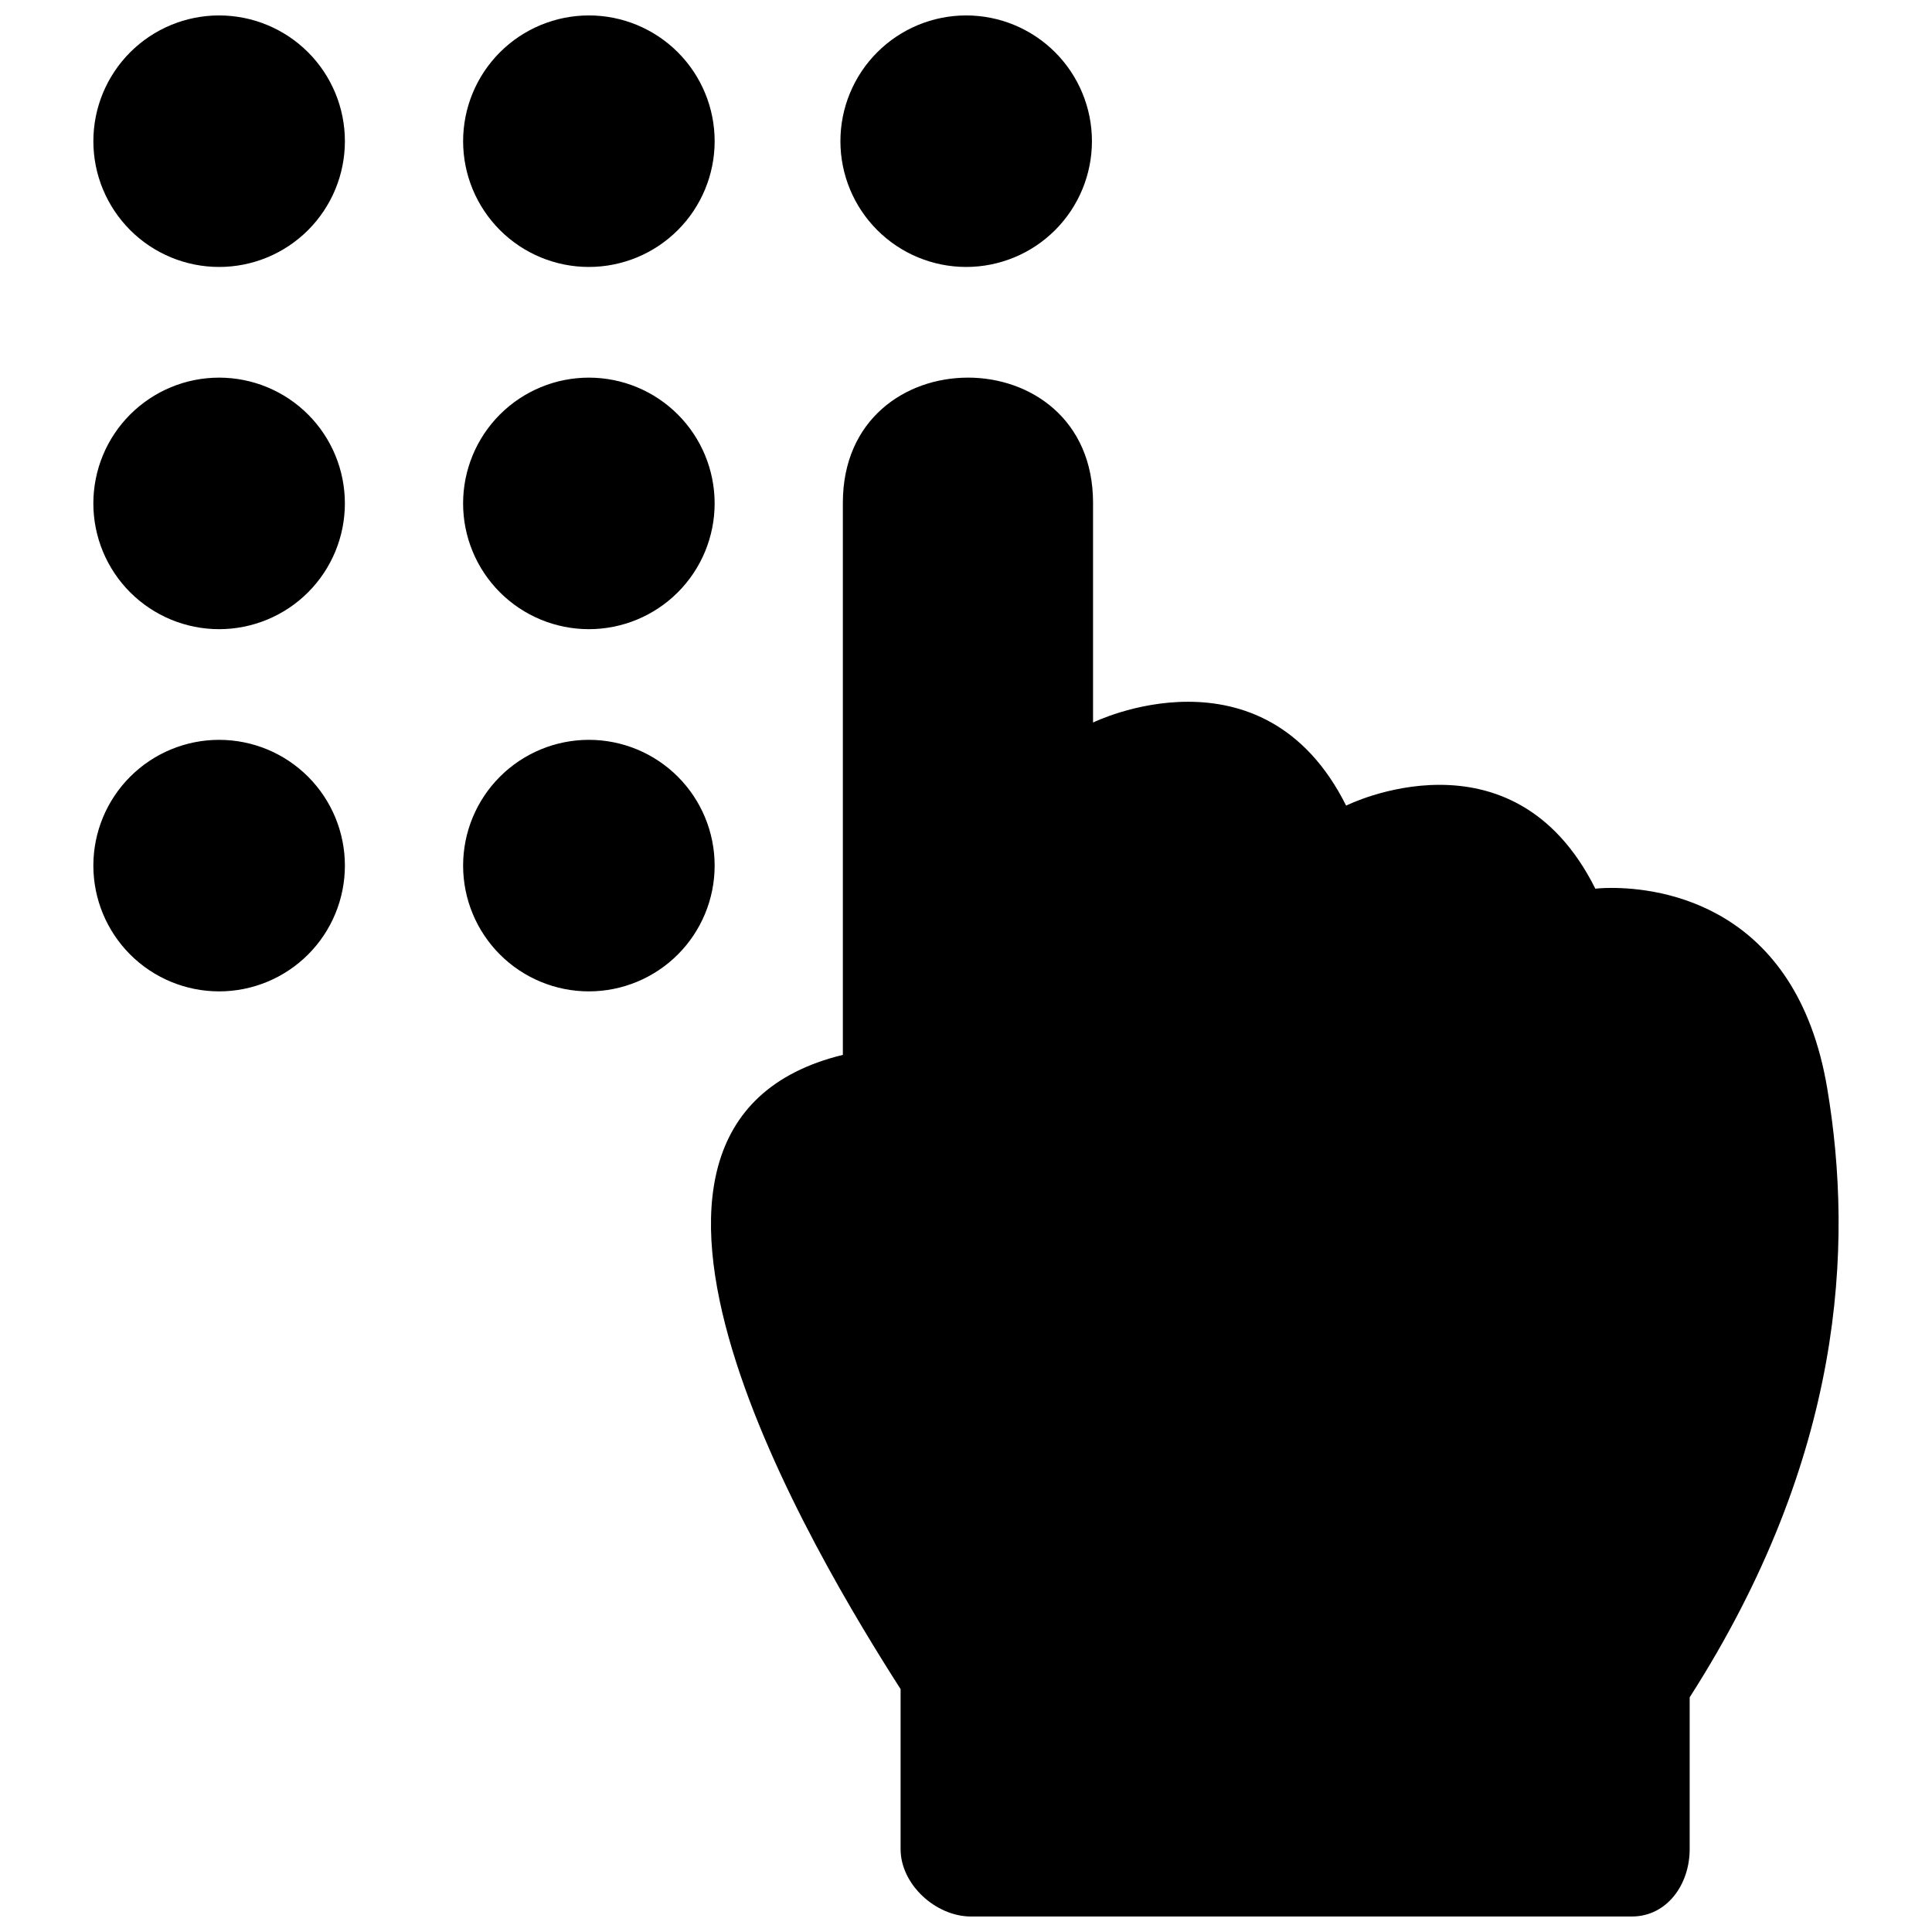 <?xml version="1.0" encoding="UTF-8"?>
<!-- Uploaded to: ICON Repo, www.iconrepo.com, Generator: ICON Repo Mixer Tools -->
<svg width="800px" height="800px" version="1.1" viewBox="144 144 512 512" xmlns="http://www.w3.org/2000/svg">
 <defs>
  <clipPath id="a">
   <path d="m168 148.09h464v503.81h-464z"/>
  </clipPath>
 </defs>
 <g clip-path="url(#a)">
  <path d="m202.07 148.09c-8.84 0-17.316 3.512-23.566 9.762s-9.762 14.727-9.762 23.566 3.512 17.316 9.762 23.566 14.727 9.762 23.566 9.762c8.84 0.004 17.316-3.508 23.57-9.758 6.25-6.254 9.762-14.73 9.762-23.57s-3.512-17.316-9.762-23.566c-6.254-6.25-14.73-9.762-23.57-9.762zm97.992 0c-8.84 0-17.32 3.512-23.57 9.762s-9.762 14.727-9.762 23.566 3.512 17.316 9.762 23.57c6.25 6.25 14.73 9.762 23.57 9.758 8.836 0 17.316-3.512 23.566-9.762s9.762-14.727 9.762-23.566-3.512-17.316-9.762-23.566-14.73-9.762-23.566-9.762zm99.984 0c-8.84 0-17.316 3.512-23.566 9.762s-9.762 14.727-9.762 23.566 3.512 17.316 9.762 23.566 14.727 9.762 23.566 9.762 17.316-3.512 23.566-9.762 9.762-14.727 9.762-23.566-3.512-17.316-9.762-23.566-14.727-9.762-23.566-9.762zm-197.98 95.988c-8.84 0-17.316 3.512-23.566 9.762s-9.762 14.727-9.762 23.566 3.508 17.32 9.762 23.57c6.25 6.25 14.727 9.762 23.566 9.762 8.84 0 17.32-3.512 23.57-9.762s9.762-14.73 9.762-23.57-3.512-17.316-9.762-23.566c-6.254-6.25-14.73-9.762-23.57-9.762zm97.992 0c-8.84 0-17.32 3.512-23.57 9.762s-9.762 14.727-9.762 23.566c-0.004 8.84 3.508 17.32 9.762 23.57 6.25 6.25 14.727 9.762 23.57 9.762 8.84 0 17.316-3.512 23.566-9.762s9.762-14.73 9.762-23.57-3.512-17.316-9.762-23.566-14.73-9.762-23.566-9.762zm100.46 0c-16.582 0-33.152 11.055-33.152 33.164v146.31c-76.508 18.664-6.801 133.52 15.301 168.08v42.41c0 9.352 9.305 17.852 18.656 17.852h175.11c9.352 0 15.348-8.5 15.348-17.852v-40.234c40.805-63.715 43.48-119.53 36.453-161.38-8.184-48.781-44.371-53.121-57.141-53.121-2.766 0-4.312 0.203-4.312 0.203-11.004-22.012-27.48-27.52-41.289-27.52s-24.754 5.508-24.754 5.508c-11.008-22.016-27.867-27.523-41.891-27.523-14.02-0.004-25.18 5.5-25.18 5.5v-58.238c0-22.109-16.57-33.164-33.152-33.164zm-198.45 95.988c-8.84 0-17.316 3.512-23.566 9.762s-9.762 14.727-9.762 23.566c0 8.84 3.512 17.316 9.762 23.566 6.25 6.254 14.727 9.762 23.566 9.766 8.84 0 17.316-3.512 23.57-9.762 6.25-6.25 9.762-14.73 9.762-23.57 0-8.84-3.512-17.316-9.762-23.566-6.254-6.25-14.73-9.762-23.57-9.762zm97.992 0c-8.84 0-17.32 3.512-23.57 9.762s-9.762 14.727-9.762 23.566c0 8.84 3.512 17.32 9.762 23.57s14.73 9.762 23.57 9.762c8.836-0.004 17.316-3.512 23.566-9.766 6.25-6.25 9.762-14.727 9.762-23.566 0-8.84-3.512-17.316-9.762-23.566s-14.73-9.762-23.566-9.762z"/>
 </g>
</svg>